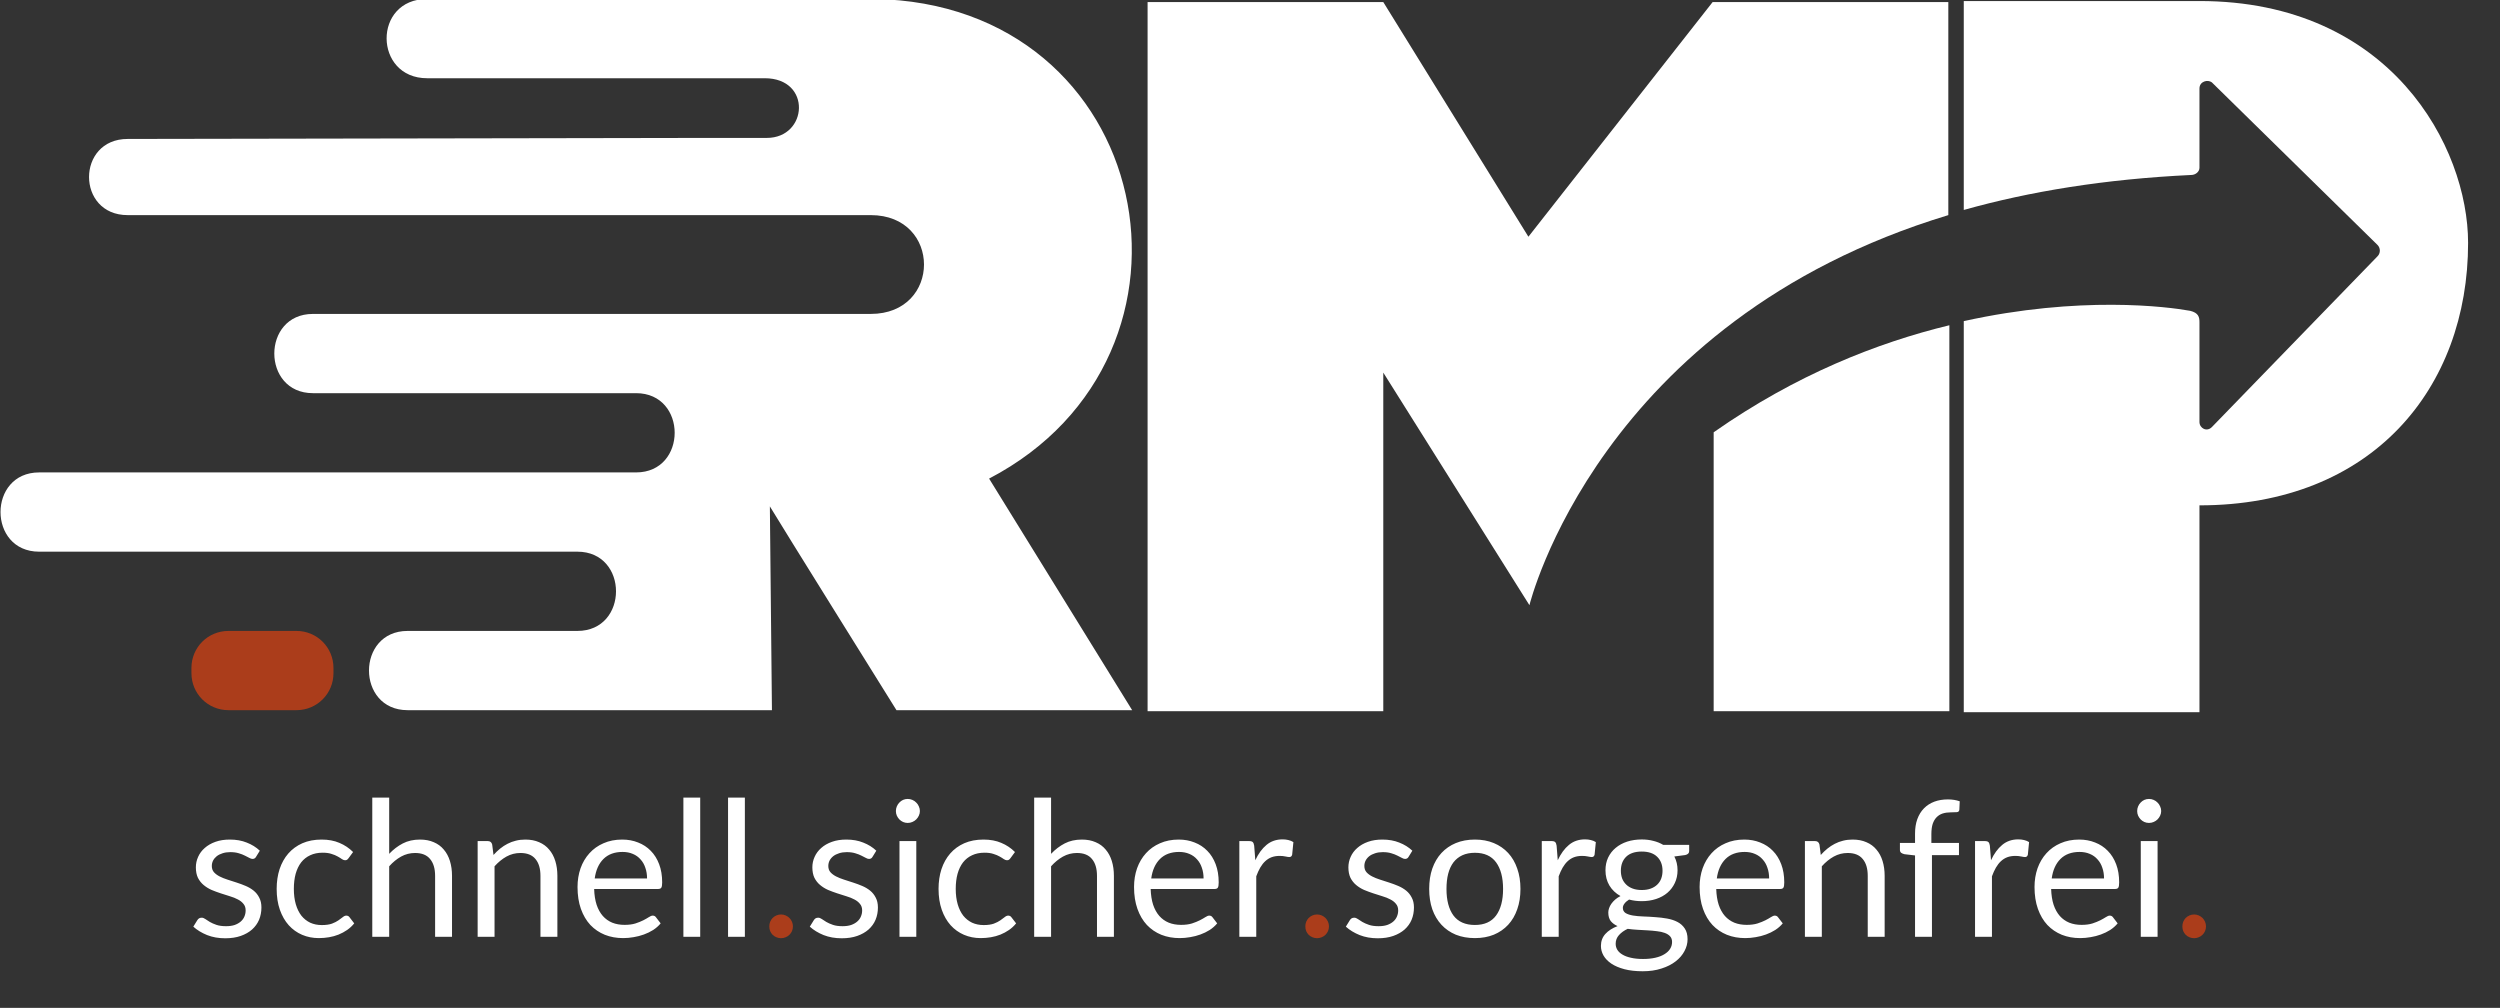 <svg xmlns="http://www.w3.org/2000/svg" width="191" height="77" viewBox="0 0 191 77" fill="none"><rect x="0" y="0" width="191" height="77" fill="#333333" stroke="none"/><g clip-path="url(#clip0)"><path d="M148.852 16.435V0.158H130.845L116.77 18.086L105.683 0.158H87.676V54.336H105.683V28.466L116.849 46.237C116.849 46.237 122.117 24.534 148.852 16.435Z" fill="white"></path><path d="M130.924 33.026V54.336H148.931V24.849C143.426 26.185 137.214 28.623 130.924 33.026Z" fill="white"></path><path d="M168.039 0.079C164.894 0.079 163.636 0.079 163.636 0.079H150.032V16.041C155.065 14.626 160.805 13.682 167.41 13.368C167.725 13.368 168.039 13.132 168.039 12.817V6.762C168.039 6.212 168.668 6.055 168.983 6.291L181.643 18.715C181.879 18.951 181.879 19.344 181.643 19.58L168.983 32.633C168.59 33.026 168.039 32.711 168.039 32.24V24.612C168.039 24.219 167.961 23.904 167.332 23.747C165.602 23.433 158.918 22.568 150.032 24.534V54.414H168.039V38.609C181.25 38.609 188.562 29.645 188.562 18.557C188.562 11.245 182.665 0.079 168.039 0.079Z" fill="white"></path><path d="M86.497 54.257H68.49C68.49 54.257 59.369 39.632 58.818 38.688L58.976 54.257H31.14C27.208 54.257 27.208 48.203 31.14 48.203H44.114C48.046 48.203 48.046 42.148 44.114 42.148H2.989C-0.943 42.148 -0.943 36.093 2.989 36.093H48.596C52.528 36.093 52.528 30.038 48.596 30.038H23.905C19.974 30.038 19.974 23.984 23.905 23.984H66.524C71.95 23.984 71.95 16.435 66.524 16.435H9.751C5.82 16.435 5.82 10.616 9.751 10.616L53.864 10.537H58.582C61.728 10.537 62.042 5.977 58.425 5.977H32.633C28.545 5.977 28.466 -0.078 32.633 -0.078H54.022H66.76C88.227 0.236 93.653 27.129 75.567 36.565" fill="white"></path><path d="M22.647 54.257H17.457C15.884 54.257 14.626 52.999 14.626 51.427V51.033C14.626 49.461 15.884 48.203 17.457 48.203H22.647C24.219 48.203 25.477 49.461 25.477 51.033V51.427C25.477 52.999 24.219 54.257 22.647 54.257Z" fill="#AB3D1B"></path><path d="M19.561 65.463C19.504 65.569 19.415 65.622 19.294 65.622C19.222 65.622 19.14 65.596 19.049 65.543C18.958 65.49 18.845 65.432 18.71 65.37C18.58 65.302 18.423 65.242 18.241 65.189C18.058 65.131 17.841 65.103 17.591 65.103C17.374 65.103 17.18 65.131 17.006 65.189C16.833 65.242 16.684 65.317 16.559 65.413C16.439 65.509 16.345 65.622 16.277 65.752C16.215 65.877 16.183 66.014 16.183 66.164C16.183 66.351 16.236 66.508 16.342 66.633C16.453 66.758 16.597 66.866 16.775 66.958C16.953 67.049 17.155 67.131 17.382 67.203C17.608 67.27 17.839 67.345 18.075 67.427C18.315 67.504 18.549 67.59 18.775 67.687C19.001 67.783 19.203 67.903 19.381 68.047C19.559 68.192 19.701 68.37 19.807 68.582C19.918 68.788 19.973 69.039 19.973 69.332C19.973 69.669 19.913 69.982 19.793 70.271C19.672 70.555 19.494 70.802 19.258 71.014C19.023 71.221 18.734 71.385 18.392 71.505C18.05 71.625 17.656 71.685 17.208 71.685C16.698 71.685 16.236 71.603 15.823 71.44C15.409 71.272 15.057 71.057 14.769 70.797L15.072 70.307C15.11 70.244 15.156 70.196 15.209 70.162C15.262 70.129 15.329 70.112 15.411 70.112C15.498 70.112 15.589 70.145 15.685 70.213C15.782 70.28 15.897 70.355 16.032 70.437C16.171 70.518 16.34 70.593 16.537 70.66C16.734 70.728 16.98 70.761 17.273 70.761C17.524 70.761 17.743 70.73 17.93 70.668C18.118 70.6 18.274 70.511 18.399 70.4C18.524 70.29 18.616 70.162 18.674 70.018C18.736 69.874 18.767 69.72 18.767 69.556C18.767 69.354 18.712 69.188 18.602 69.058C18.496 68.923 18.354 68.81 18.176 68.719C17.998 68.623 17.793 68.541 17.562 68.473C17.336 68.401 17.103 68.327 16.862 68.25C16.626 68.173 16.393 68.086 16.162 67.99C15.936 67.889 15.734 67.764 15.556 67.614C15.377 67.465 15.233 67.282 15.122 67.066C15.017 66.844 14.964 66.577 14.964 66.265C14.964 65.986 15.021 65.719 15.137 65.463C15.252 65.204 15.421 64.977 15.642 64.785C15.864 64.588 16.135 64.431 16.458 64.316C16.78 64.2 17.148 64.143 17.562 64.143C18.043 64.143 18.474 64.219 18.854 64.374C19.239 64.523 19.571 64.73 19.85 64.994L19.561 65.463ZM26.637 65.557C26.598 65.61 26.56 65.651 26.521 65.68C26.483 65.709 26.43 65.723 26.363 65.723C26.29 65.723 26.211 65.694 26.124 65.637C26.038 65.574 25.929 65.507 25.799 65.435C25.674 65.362 25.518 65.297 25.33 65.24C25.148 65.177 24.921 65.146 24.652 65.146C24.291 65.146 23.973 65.211 23.699 65.341C23.425 65.466 23.194 65.649 23.006 65.889C22.823 66.13 22.684 66.421 22.587 66.763C22.496 67.104 22.45 67.487 22.45 67.91C22.45 68.353 22.501 68.748 22.602 69.094C22.703 69.436 22.845 69.724 23.028 69.96C23.215 70.191 23.439 70.369 23.699 70.494C23.964 70.615 24.26 70.675 24.587 70.675C24.9 70.675 25.157 70.639 25.359 70.567C25.561 70.49 25.727 70.405 25.857 70.314C25.992 70.222 26.103 70.141 26.189 70.069C26.281 69.992 26.37 69.953 26.456 69.953C26.562 69.953 26.644 69.994 26.702 70.076L27.063 70.545C26.904 70.742 26.723 70.911 26.521 71.05C26.319 71.19 26.1 71.308 25.864 71.404C25.634 71.495 25.39 71.563 25.135 71.606C24.88 71.649 24.621 71.671 24.356 71.671C23.899 71.671 23.473 71.587 23.078 71.418C22.689 71.25 22.349 71.007 22.061 70.689C21.772 70.367 21.546 69.972 21.382 69.505C21.218 69.039 21.137 68.507 21.137 67.91C21.137 67.367 21.211 66.864 21.36 66.402C21.514 65.94 21.736 65.543 22.024 65.211C22.318 64.874 22.677 64.612 23.1 64.424C23.528 64.236 24.019 64.143 24.572 64.143C25.087 64.143 25.54 64.227 25.929 64.395C26.324 64.559 26.673 64.792 26.976 65.095L26.637 65.557ZM29.734 65.233C30.047 64.9 30.393 64.636 30.773 64.439C31.153 64.241 31.591 64.143 32.087 64.143C32.486 64.143 32.838 64.21 33.141 64.345C33.449 64.475 33.704 64.662 33.906 64.908C34.113 65.148 34.269 65.439 34.375 65.781C34.481 66.123 34.534 66.5 34.534 66.914V71.57H33.242V66.914C33.242 66.361 33.114 65.933 32.859 65.629C32.609 65.322 32.226 65.168 31.712 65.168C31.331 65.168 30.975 65.259 30.643 65.442C30.316 65.625 30.013 65.873 29.734 66.185V71.57H28.442V60.938H29.734V65.233ZM37.704 65.319C37.863 65.141 38.031 64.98 38.209 64.835C38.387 64.691 38.575 64.568 38.772 64.467C38.974 64.362 39.186 64.282 39.408 64.229C39.634 64.171 39.877 64.143 40.137 64.143C40.536 64.143 40.887 64.21 41.19 64.345C41.498 64.475 41.753 64.662 41.956 64.908C42.162 65.148 42.319 65.439 42.425 65.781C42.531 66.123 42.584 66.5 42.584 66.914V71.57H41.291V66.914C41.291 66.361 41.164 65.933 40.909 65.629C40.659 65.322 40.276 65.168 39.761 65.168C39.381 65.168 39.025 65.259 38.693 65.442C38.366 65.625 38.063 65.873 37.783 66.185V71.57H36.492V64.258H37.264C37.447 64.258 37.56 64.347 37.603 64.525L37.704 65.319ZM49.435 67.116C49.435 66.818 49.392 66.546 49.305 66.301C49.223 66.05 49.101 65.836 48.937 65.658C48.778 65.475 48.583 65.336 48.352 65.24C48.121 65.139 47.859 65.088 47.566 65.088C46.95 65.088 46.461 65.269 46.1 65.629C45.744 65.986 45.523 66.481 45.436 67.116H49.435ZM50.474 70.545C50.316 70.737 50.126 70.906 49.904 71.05C49.683 71.19 49.445 71.305 49.19 71.397C48.939 71.488 48.679 71.555 48.41 71.599C48.141 71.647 47.873 71.671 47.609 71.671C47.104 71.671 46.637 71.587 46.209 71.418C45.785 71.245 45.417 70.995 45.104 70.668C44.796 70.336 44.556 69.927 44.382 69.441C44.209 68.954 44.123 68.396 44.123 67.766C44.123 67.256 44.2 66.779 44.354 66.337C44.512 65.894 44.739 65.512 45.032 65.189C45.326 64.862 45.684 64.607 46.108 64.424C46.531 64.236 47.007 64.143 47.537 64.143C47.975 64.143 48.379 64.217 48.749 64.366C49.125 64.511 49.447 64.722 49.717 65.001C49.991 65.276 50.205 65.617 50.359 66.026C50.513 66.431 50.59 66.893 50.59 67.412C50.59 67.614 50.568 67.749 50.525 67.817C50.482 67.884 50.4 67.918 50.279 67.918H45.393C45.407 68.379 45.47 68.781 45.581 69.123C45.696 69.465 45.855 69.751 46.057 69.982C46.259 70.208 46.5 70.379 46.779 70.494C47.058 70.605 47.371 70.66 47.717 70.66C48.039 70.66 48.316 70.624 48.547 70.552C48.783 70.475 48.985 70.393 49.154 70.307C49.322 70.22 49.462 70.141 49.572 70.069C49.688 69.992 49.786 69.953 49.868 69.953C49.974 69.953 50.056 69.994 50.114 70.076L50.474 70.545ZM53.496 60.938V71.57H52.211V60.938H53.496ZM56.908 60.938V71.57H55.623V60.938H56.908ZM66.661 65.463C66.604 65.569 66.515 65.622 66.394 65.622C66.322 65.622 66.24 65.596 66.149 65.543C66.058 65.49 65.945 65.432 65.81 65.37C65.68 65.302 65.523 65.242 65.341 65.189C65.158 65.131 64.941 65.103 64.691 65.103C64.474 65.103 64.279 65.131 64.106 65.189C63.933 65.242 63.784 65.317 63.659 65.413C63.538 65.509 63.445 65.622 63.377 65.752C63.315 65.877 63.283 66.014 63.283 66.164C63.283 66.351 63.336 66.508 63.442 66.633C63.553 66.758 63.697 66.866 63.875 66.958C64.053 67.049 64.255 67.131 64.482 67.203C64.708 67.27 64.939 67.345 65.174 67.427C65.415 67.504 65.648 67.59 65.875 67.687C66.101 67.783 66.303 67.903 66.481 68.047C66.659 68.192 66.801 68.37 66.907 68.582C67.017 68.788 67.073 69.039 67.073 69.332C67.073 69.669 67.013 69.982 66.892 70.271C66.772 70.555 66.594 70.802 66.358 71.014C66.123 71.221 65.834 71.385 65.492 71.505C65.15 71.625 64.756 71.685 64.308 71.685C63.798 71.685 63.336 71.603 62.922 71.44C62.509 71.272 62.157 71.057 61.869 70.797L62.172 70.307C62.21 70.244 62.256 70.196 62.309 70.162C62.362 70.129 62.429 70.112 62.511 70.112C62.598 70.112 62.689 70.145 62.785 70.213C62.882 70.28 62.997 70.355 63.132 70.437C63.271 70.518 63.44 70.593 63.637 70.66C63.834 70.728 64.08 70.761 64.373 70.761C64.624 70.761 64.843 70.73 65.03 70.668C65.218 70.6 65.374 70.511 65.499 70.4C65.624 70.29 65.716 70.162 65.774 70.018C65.836 69.874 65.868 69.72 65.868 69.556C65.868 69.354 65.812 69.188 65.701 69.058C65.596 68.923 65.454 68.81 65.276 68.719C65.098 68.623 64.893 68.541 64.662 68.473C64.436 68.401 64.203 68.327 63.962 68.25C63.726 68.173 63.493 68.086 63.262 67.99C63.036 67.889 62.834 67.764 62.656 67.614C62.477 67.465 62.333 67.282 62.222 67.066C62.117 66.844 62.064 66.577 62.064 66.265C62.064 65.986 62.121 65.719 62.237 65.463C62.352 65.204 62.521 64.977 62.742 64.785C62.963 64.588 63.235 64.431 63.558 64.316C63.88 64.2 64.248 64.143 64.662 64.143C65.143 64.143 65.574 64.219 65.954 64.374C66.339 64.523 66.671 64.73 66.95 64.994L66.661 65.463ZM70.005 64.258V71.57H68.72V64.258H70.005ZM70.279 61.963C70.279 62.088 70.253 62.206 70.2 62.316C70.152 62.422 70.084 62.519 69.998 62.605C69.916 62.687 69.817 62.752 69.702 62.8C69.591 62.848 69.473 62.872 69.348 62.872C69.223 62.872 69.105 62.848 68.995 62.8C68.889 62.752 68.795 62.687 68.713 62.605C68.631 62.519 68.566 62.422 68.518 62.316C68.47 62.206 68.446 62.088 68.446 61.963C68.446 61.838 68.47 61.72 68.518 61.609C68.566 61.494 68.631 61.395 68.713 61.313C68.795 61.227 68.889 61.159 68.995 61.111C69.105 61.063 69.223 61.039 69.348 61.039C69.473 61.039 69.591 61.063 69.702 61.111C69.817 61.159 69.916 61.227 69.998 61.313C70.084 61.395 70.152 61.494 70.2 61.609C70.253 61.72 70.279 61.838 70.279 61.963ZM77.205 65.557C77.166 65.61 77.128 65.651 77.089 65.68C77.051 65.709 76.998 65.723 76.93 65.723C76.858 65.723 76.779 65.694 76.692 65.637C76.606 65.574 76.497 65.507 76.367 65.435C76.242 65.362 76.086 65.297 75.898 65.24C75.715 65.177 75.489 65.146 75.22 65.146C74.859 65.146 74.541 65.211 74.267 65.341C73.993 65.466 73.762 65.649 73.574 65.889C73.391 66.13 73.252 66.421 73.156 66.763C73.064 67.104 73.018 67.487 73.018 67.91C73.018 68.353 73.069 68.748 73.17 69.094C73.271 69.436 73.413 69.724 73.596 69.96C73.783 70.191 74.007 70.369 74.267 70.494C74.532 70.615 74.828 70.675 75.155 70.675C75.468 70.675 75.725 70.639 75.927 70.567C76.129 70.49 76.295 70.405 76.425 70.314C76.56 70.222 76.671 70.141 76.757 70.069C76.849 69.992 76.938 69.953 77.024 69.953C77.13 69.953 77.212 69.994 77.27 70.076L77.631 70.545C77.472 70.742 77.291 70.911 77.089 71.05C76.887 71.19 76.668 71.308 76.432 71.404C76.201 71.495 75.958 71.563 75.703 71.606C75.448 71.649 75.189 71.671 74.924 71.671C74.467 71.671 74.041 71.587 73.646 71.418C73.257 71.25 72.917 71.007 72.629 70.689C72.34 70.367 72.114 69.972 71.95 69.505C71.787 69.039 71.705 68.507 71.705 67.91C71.705 67.367 71.779 66.864 71.928 66.402C72.082 65.94 72.304 65.543 72.593 65.211C72.886 64.874 73.245 64.612 73.668 64.424C74.096 64.236 74.587 64.143 75.14 64.143C75.655 64.143 76.108 64.227 76.497 64.395C76.892 64.559 77.241 64.792 77.544 65.095L77.205 65.557ZM80.302 65.233C80.615 64.9 80.961 64.636 81.341 64.439C81.721 64.241 82.159 64.143 82.655 64.143C83.054 64.143 83.406 64.21 83.709 64.345C84.017 64.475 84.272 64.662 84.474 64.908C84.681 65.148 84.837 65.439 84.943 65.781C85.049 66.123 85.102 66.5 85.102 66.914V71.57H83.81V66.914C83.81 66.361 83.682 65.933 83.427 65.629C83.177 65.322 82.794 65.168 82.279 65.168C81.899 65.168 81.543 65.259 81.211 65.442C80.884 65.625 80.581 65.873 80.302 66.185V71.57H79.01V60.938H80.302V65.233ZM91.953 67.116C91.953 66.818 91.91 66.546 91.823 66.301C91.742 66.05 91.619 65.836 91.455 65.658C91.296 65.475 91.102 65.336 90.871 65.24C90.64 65.139 90.377 65.088 90.084 65.088C89.468 65.088 88.98 65.269 88.619 65.629C88.263 65.986 88.041 66.481 87.954 67.116H91.953ZM92.993 70.545C92.834 70.737 92.644 70.906 92.422 71.05C92.201 71.19 91.963 71.305 91.708 71.397C91.458 71.488 91.198 71.555 90.928 71.599C90.659 71.647 90.392 71.671 90.127 71.671C89.622 71.671 89.155 71.587 88.727 71.418C88.303 71.245 87.935 70.995 87.623 70.668C87.314 70.336 87.074 69.927 86.901 69.441C86.728 68.954 86.641 68.396 86.641 67.766C86.641 67.256 86.718 66.779 86.872 66.337C87.031 65.894 87.257 65.512 87.55 65.189C87.844 64.862 88.202 64.607 88.626 64.424C89.049 64.236 89.526 64.143 90.055 64.143C90.493 64.143 90.897 64.217 91.268 64.366C91.643 64.511 91.965 64.722 92.235 65.001C92.509 65.276 92.723 65.617 92.877 66.026C93.031 66.431 93.108 66.893 93.108 67.412C93.108 67.614 93.087 67.749 93.043 67.817C93 67.884 92.918 67.918 92.798 67.918H87.911C87.926 68.379 87.988 68.781 88.099 69.123C88.214 69.465 88.373 69.751 88.575 69.982C88.777 70.208 89.018 70.379 89.297 70.494C89.576 70.605 89.889 70.66 90.235 70.66C90.558 70.66 90.835 70.624 91.066 70.552C91.301 70.475 91.503 70.393 91.672 70.307C91.84 70.22 91.98 70.141 92.09 70.069C92.206 69.992 92.305 69.953 92.386 69.953C92.492 69.953 92.574 69.994 92.632 70.076L92.993 70.545ZM95.906 65.723C96.137 65.223 96.421 64.833 96.758 64.554C97.095 64.27 97.506 64.128 97.992 64.128C98.146 64.128 98.293 64.145 98.432 64.179C98.577 64.212 98.704 64.265 98.815 64.337L98.721 65.297C98.692 65.418 98.62 65.478 98.505 65.478C98.437 65.478 98.339 65.463 98.209 65.435C98.079 65.406 97.932 65.391 97.768 65.391C97.537 65.391 97.33 65.425 97.148 65.492C96.97 65.56 96.808 65.661 96.664 65.796C96.524 65.925 96.397 66.089 96.281 66.286C96.171 66.479 96.07 66.7 95.978 66.95V71.57H94.686V64.258H95.422C95.562 64.258 95.658 64.284 95.711 64.337C95.764 64.39 95.8 64.482 95.82 64.612L95.906 65.723ZM107.615 65.463C107.557 65.569 107.468 65.622 107.348 65.622C107.276 65.622 107.194 65.596 107.102 65.543C107.011 65.49 106.898 65.432 106.763 65.37C106.633 65.302 106.477 65.242 106.294 65.189C106.111 65.131 105.895 65.103 105.644 65.103C105.428 65.103 105.233 65.131 105.06 65.189C104.886 65.242 104.737 65.317 104.612 65.413C104.492 65.509 104.398 65.622 104.331 65.752C104.268 65.877 104.237 66.014 104.237 66.164C104.237 66.351 104.29 66.508 104.396 66.633C104.506 66.758 104.651 66.866 104.829 66.958C105.007 67.049 105.209 67.131 105.435 67.203C105.661 67.27 105.892 67.345 106.128 67.427C106.369 67.504 106.602 67.59 106.828 67.687C107.054 67.783 107.256 67.903 107.434 68.047C107.612 68.192 107.754 68.37 107.86 68.582C107.971 68.788 108.026 69.039 108.026 69.332C108.026 69.669 107.966 69.982 107.846 70.271C107.726 70.555 107.548 70.802 107.312 71.014C107.076 71.221 106.787 71.385 106.446 71.505C106.104 71.625 105.709 71.685 105.262 71.685C104.752 71.685 104.29 71.603 103.876 71.44C103.462 71.272 103.111 71.057 102.822 70.797L103.125 70.307C103.164 70.244 103.21 70.196 103.262 70.162C103.315 70.129 103.383 70.112 103.465 70.112C103.551 70.112 103.643 70.145 103.739 70.213C103.835 70.28 103.951 70.355 104.085 70.437C104.225 70.518 104.393 70.593 104.591 70.66C104.788 70.728 105.033 70.761 105.327 70.761C105.577 70.761 105.796 70.73 105.984 70.668C106.171 70.6 106.328 70.511 106.453 70.4C106.578 70.29 106.669 70.162 106.727 70.018C106.79 69.874 106.821 69.72 106.821 69.556C106.821 69.354 106.766 69.188 106.655 69.058C106.549 68.923 106.407 68.81 106.229 68.719C106.051 68.623 105.846 68.541 105.615 68.473C105.389 68.401 105.156 68.327 104.915 68.25C104.68 68.173 104.446 68.086 104.215 67.99C103.989 67.889 103.787 67.764 103.609 67.614C103.431 67.465 103.287 67.282 103.176 67.066C103.07 66.844 103.017 66.577 103.017 66.265C103.017 65.986 103.075 65.719 103.19 65.463C103.306 65.204 103.474 64.977 103.696 64.785C103.917 64.588 104.189 64.431 104.511 64.316C104.834 64.2 105.202 64.143 105.615 64.143C106.097 64.143 106.527 64.219 106.908 64.374C107.292 64.523 107.624 64.73 107.904 64.994L107.615 65.463ZM112.684 64.143C113.218 64.143 113.699 64.232 114.127 64.41C114.555 64.588 114.921 64.84 115.224 65.168C115.527 65.495 115.758 65.892 115.917 66.359C116.081 66.82 116.163 67.338 116.163 67.91C116.163 68.488 116.081 69.007 115.917 69.469C115.758 69.931 115.527 70.326 115.224 70.653C114.921 70.98 114.555 71.233 114.127 71.411C113.699 71.584 113.218 71.671 112.684 71.671C112.145 71.671 111.659 71.584 111.226 71.411C110.797 71.233 110.432 70.98 110.128 70.653C109.825 70.326 109.592 69.931 109.428 69.469C109.269 69.007 109.19 68.488 109.19 67.91C109.19 67.338 109.269 66.82 109.428 66.359C109.592 65.892 109.825 65.495 110.128 65.168C110.432 64.84 110.797 64.588 111.226 64.41C111.659 64.232 112.145 64.143 112.684 64.143ZM112.684 70.668C113.405 70.668 113.944 70.427 114.3 69.946C114.656 69.46 114.835 68.784 114.835 67.918C114.835 67.047 114.656 66.368 114.3 65.882C113.944 65.396 113.405 65.153 112.684 65.153C112.318 65.153 111.998 65.216 111.724 65.341C111.454 65.466 111.228 65.646 111.045 65.882C110.867 66.118 110.732 66.409 110.641 66.755C110.554 67.097 110.511 67.484 110.511 67.918C110.511 68.784 110.689 69.46 111.045 69.946C111.406 70.427 111.952 70.668 112.684 70.668ZM119.012 65.723C119.243 65.223 119.527 64.833 119.864 64.554C120.201 64.27 120.612 64.128 121.098 64.128C121.252 64.128 121.399 64.145 121.538 64.179C121.683 64.212 121.81 64.265 121.921 64.337L121.827 65.297C121.798 65.418 121.726 65.478 121.61 65.478C121.543 65.478 121.444 65.463 121.315 65.435C121.185 65.406 121.038 65.391 120.874 65.391C120.643 65.391 120.436 65.425 120.254 65.492C120.075 65.56 119.914 65.661 119.77 65.796C119.63 65.925 119.503 66.089 119.387 66.286C119.277 66.479 119.176 66.7 119.084 66.95V71.57H117.792V64.258H118.528C118.668 64.258 118.764 64.284 118.817 64.337C118.87 64.39 118.906 64.482 118.925 64.612L119.012 65.723ZM125.429 67.997C125.689 67.997 125.918 67.961 126.115 67.889C126.312 67.817 126.478 67.715 126.613 67.585C126.748 67.456 126.849 67.302 126.916 67.124C126.984 66.941 127.017 66.741 127.017 66.525C127.017 66.077 126.88 65.721 126.606 65.456C126.336 65.192 125.944 65.059 125.429 65.059C124.91 65.059 124.513 65.192 124.238 65.456C123.969 65.721 123.834 66.077 123.834 66.525C123.834 66.741 123.868 66.941 123.935 67.124C124.007 67.302 124.111 67.456 124.246 67.585C124.38 67.715 124.546 67.817 124.744 67.889C124.941 67.961 125.169 67.997 125.429 67.997ZM127.746 71.967C127.746 71.789 127.696 71.644 127.595 71.534C127.494 71.423 127.357 71.336 127.183 71.274C127.015 71.211 126.818 71.168 126.591 71.144C126.365 71.115 126.125 71.093 125.87 71.079C125.619 71.065 125.364 71.05 125.105 71.036C124.845 71.021 124.594 70.997 124.354 70.963C124.084 71.089 123.863 71.247 123.69 71.44C123.521 71.628 123.437 71.849 123.437 72.104C123.437 72.268 123.478 72.419 123.56 72.559C123.647 72.703 123.776 72.826 123.95 72.927C124.123 73.033 124.339 73.115 124.599 73.172C124.864 73.235 125.174 73.266 125.53 73.266C125.877 73.266 126.187 73.235 126.462 73.172C126.736 73.11 126.967 73.021 127.154 72.905C127.347 72.79 127.494 72.653 127.595 72.494C127.696 72.335 127.746 72.159 127.746 71.967ZM129.053 64.547V65.023C129.053 65.182 128.952 65.283 128.75 65.326L127.92 65.435C128.083 65.752 128.165 66.103 128.165 66.488C128.165 66.844 128.095 67.169 127.956 67.463C127.821 67.751 127.633 67.999 127.393 68.206C127.152 68.413 126.863 68.572 126.526 68.683C126.19 68.793 125.824 68.849 125.429 68.849C125.088 68.849 124.765 68.808 124.462 68.726C124.308 68.822 124.19 68.926 124.108 69.036C124.027 69.142 123.986 69.251 123.986 69.361C123.986 69.534 124.056 69.667 124.195 69.758C124.339 69.845 124.527 69.907 124.758 69.946C124.989 69.984 125.251 70.008 125.545 70.018C125.843 70.028 126.146 70.044 126.454 70.069C126.767 70.088 127.07 70.124 127.364 70.177C127.662 70.23 127.927 70.316 128.158 70.437C128.389 70.557 128.574 70.723 128.714 70.935C128.858 71.146 128.93 71.421 128.93 71.757C128.93 72.07 128.851 72.373 128.692 72.667C128.538 72.96 128.314 73.22 128.021 73.447C127.727 73.677 127.366 73.86 126.938 73.995C126.514 74.135 126.036 74.204 125.502 74.204C124.967 74.204 124.501 74.151 124.101 74.046C123.702 73.94 123.37 73.798 123.105 73.62C122.841 73.442 122.641 73.235 122.506 72.999C122.376 72.768 122.311 72.525 122.311 72.27C122.311 71.909 122.424 71.603 122.65 71.353C122.877 71.103 123.187 70.903 123.582 70.754C123.365 70.658 123.192 70.53 123.062 70.372C122.937 70.208 122.874 69.989 122.874 69.715C122.874 69.609 122.893 69.501 122.932 69.39C122.97 69.275 123.028 69.161 123.105 69.051C123.187 68.935 123.286 68.827 123.401 68.726C123.517 68.625 123.651 68.536 123.805 68.459C123.444 68.257 123.163 67.99 122.961 67.658C122.759 67.321 122.658 66.931 122.658 66.488C122.658 66.132 122.725 65.81 122.86 65.521C122.999 65.228 123.192 64.98 123.437 64.778C123.683 64.571 123.974 64.412 124.311 64.301C124.652 64.191 125.025 64.135 125.429 64.135C125.747 64.135 126.043 64.171 126.317 64.244C126.591 64.311 126.842 64.412 127.068 64.547H129.053ZM135.162 67.116C135.162 66.818 135.119 66.546 135.032 66.301C134.951 66.05 134.828 65.836 134.664 65.658C134.505 65.475 134.311 65.336 134.08 65.24C133.849 65.139 133.586 65.088 133.293 65.088C132.677 65.088 132.189 65.269 131.828 65.629C131.472 65.986 131.25 66.481 131.164 67.116H135.162ZM136.202 70.545C136.043 70.737 135.853 70.906 135.631 71.05C135.41 71.19 135.172 71.305 134.917 71.397C134.667 71.488 134.407 71.555 134.137 71.599C133.868 71.647 133.601 71.671 133.336 71.671C132.831 71.671 132.364 71.587 131.936 71.418C131.512 71.245 131.144 70.995 130.832 70.668C130.524 70.336 130.283 69.927 130.11 69.441C129.936 68.954 129.85 68.396 129.85 67.766C129.85 67.256 129.927 66.779 130.081 66.337C130.24 65.894 130.466 65.512 130.759 65.189C131.053 64.862 131.411 64.607 131.835 64.424C132.258 64.236 132.735 64.143 133.264 64.143C133.702 64.143 134.106 64.217 134.477 64.366C134.852 64.511 135.174 64.722 135.444 65.001C135.718 65.276 135.932 65.617 136.086 66.026C136.24 66.431 136.317 66.893 136.317 67.412C136.317 67.614 136.296 67.749 136.252 67.817C136.209 67.884 136.127 67.918 136.007 67.918H131.12C131.135 68.379 131.197 68.781 131.308 69.123C131.423 69.465 131.582 69.751 131.784 69.982C131.986 70.208 132.227 70.379 132.506 70.494C132.785 70.605 133.098 70.66 133.444 70.66C133.767 70.66 134.044 70.624 134.274 70.552C134.51 70.475 134.712 70.393 134.881 70.307C135.049 70.22 135.189 70.141 135.299 70.069C135.415 69.992 135.514 69.953 135.595 69.953C135.701 69.953 135.783 69.994 135.841 70.076L136.202 70.545ZM139.108 65.319C139.267 65.141 139.435 64.98 139.613 64.835C139.791 64.691 139.979 64.568 140.176 64.467C140.378 64.362 140.59 64.282 140.811 64.229C141.038 64.171 141.281 64.143 141.54 64.143C141.94 64.143 142.291 64.21 142.594 64.345C142.902 64.475 143.157 64.662 143.359 64.908C143.566 65.148 143.723 65.439 143.828 65.781C143.934 66.123 143.987 66.5 143.987 66.914V71.57H142.695V66.914C142.695 66.361 142.568 65.933 142.313 65.629C142.062 65.322 141.68 65.168 141.165 65.168C140.785 65.168 140.429 65.259 140.097 65.442C139.77 65.625 139.466 65.873 139.187 66.185V71.57H137.895V64.258H138.668C138.85 64.258 138.964 64.347 139.007 64.525L139.108 65.319ZM146.309 71.57V65.355L145.5 65.261C145.399 65.237 145.315 65.201 145.248 65.153C145.185 65.1 145.154 65.025 145.154 64.929V64.402H146.309V63.695C146.309 63.276 146.366 62.906 146.482 62.584C146.602 62.256 146.771 61.982 146.987 61.761C147.208 61.535 147.473 61.364 147.781 61.248C148.089 61.133 148.436 61.075 148.82 61.075C149.148 61.075 149.448 61.123 149.723 61.219L149.694 61.862C149.684 61.977 149.619 62.04 149.499 62.049C149.383 62.059 149.227 62.064 149.03 62.064C148.808 62.064 148.606 62.093 148.423 62.15C148.245 62.208 148.091 62.302 147.962 62.432C147.832 62.562 147.731 62.733 147.658 62.944C147.591 63.156 147.557 63.418 147.557 63.731V64.402H149.665V65.334H147.601V71.57H146.309ZM152.113 65.723C152.344 65.223 152.628 64.833 152.965 64.554C153.302 64.27 153.713 64.128 154.199 64.128C154.353 64.128 154.5 64.145 154.639 64.179C154.784 64.212 154.911 64.265 155.022 64.337L154.928 65.297C154.899 65.418 154.827 65.478 154.712 65.478C154.644 65.478 154.546 65.463 154.416 65.435C154.286 65.406 154.139 65.391 153.975 65.391C153.744 65.391 153.537 65.425 153.355 65.492C153.177 65.56 153.015 65.661 152.871 65.796C152.731 65.925 152.604 66.089 152.488 66.286C152.378 66.479 152.277 66.7 152.185 66.95V71.57H150.893V64.258H151.629C151.769 64.258 151.865 64.284 151.918 64.337C151.971 64.39 152.007 64.482 152.026 64.612L152.113 65.723ZM160.749 67.116C160.749 66.818 160.706 66.546 160.619 66.301C160.538 66.05 160.415 65.836 160.251 65.658C160.093 65.475 159.898 65.336 159.667 65.24C159.436 65.139 159.173 65.088 158.88 65.088C158.264 65.088 157.776 65.269 157.415 65.629C157.059 65.986 156.837 66.481 156.751 67.116H160.749ZM161.789 70.545C161.63 70.737 161.44 70.906 161.219 71.05C160.997 71.19 160.759 71.305 160.504 71.397C160.254 71.488 159.994 71.555 159.724 71.599C159.455 71.647 159.188 71.671 158.923 71.671C158.418 71.671 157.951 71.587 157.523 71.418C157.1 71.245 156.731 70.995 156.419 70.668C156.111 70.336 155.87 69.927 155.697 69.441C155.524 68.954 155.437 68.396 155.437 67.766C155.437 67.256 155.514 66.779 155.668 66.337C155.827 65.894 156.053 65.512 156.346 65.189C156.64 64.862 156.998 64.607 157.422 64.424C157.845 64.236 158.322 64.143 158.851 64.143C159.289 64.143 159.693 64.217 160.064 64.366C160.439 64.511 160.761 64.722 161.031 65.001C161.305 65.276 161.519 65.617 161.673 66.026C161.827 66.431 161.904 66.893 161.904 67.412C161.904 67.614 161.883 67.749 161.839 67.817C161.796 67.884 161.714 67.918 161.594 67.918H156.707C156.722 68.379 156.784 68.781 156.895 69.123C157.01 69.465 157.169 69.751 157.371 69.982C157.573 70.208 157.814 70.379 158.093 70.494C158.372 70.605 158.685 70.66 159.032 70.66C159.354 70.66 159.631 70.624 159.862 70.552C160.097 70.475 160.299 70.393 160.468 70.307C160.636 70.22 160.776 70.141 160.887 70.069C161.002 69.992 161.101 69.953 161.182 69.953C161.288 69.953 161.37 69.994 161.428 70.076L161.789 70.545ZM164.839 64.258V71.57H163.555V64.258H164.839ZM165.114 61.963C165.114 62.088 165.087 62.206 165.034 62.316C164.986 62.422 164.919 62.519 164.832 62.605C164.75 62.687 164.652 62.752 164.536 62.8C164.426 62.848 164.308 62.872 164.183 62.872C164.057 62.872 163.94 62.848 163.829 62.8C163.723 62.752 163.629 62.687 163.547 62.605C163.466 62.519 163.401 62.422 163.352 62.316C163.304 62.206 163.28 62.088 163.28 61.963C163.28 61.838 163.304 61.72 163.352 61.609C163.401 61.494 163.466 61.395 163.547 61.313C163.629 61.227 163.723 61.159 163.829 61.111C163.94 61.063 164.057 61.039 164.183 61.039C164.308 61.039 164.426 61.063 164.536 61.111C164.652 61.159 164.75 61.227 164.832 61.313C164.919 61.395 164.986 61.494 165.034 61.609C165.087 61.72 165.114 61.838 165.114 61.963Z" fill="white"></path><path d="M58.775 70.776C58.775 70.651 58.796 70.533 58.84 70.422C58.888 70.311 58.95 70.215 59.027 70.133C59.109 70.052 59.205 69.987 59.316 69.939C59.427 69.89 59.545 69.866 59.67 69.866C59.795 69.866 59.913 69.89 60.023 69.939C60.134 69.987 60.23 70.052 60.312 70.133C60.394 70.215 60.459 70.311 60.507 70.422C60.555 70.533 60.579 70.651 60.579 70.776C60.579 70.906 60.555 71.026 60.507 71.137C60.459 71.243 60.394 71.336 60.312 71.418C60.23 71.5 60.134 71.563 60.023 71.606C59.913 71.654 59.795 71.678 59.67 71.678C59.545 71.678 59.427 71.654 59.316 71.606C59.205 71.563 59.109 71.5 59.027 71.418C58.95 71.336 58.888 71.243 58.84 71.137C58.796 71.026 58.775 70.906 58.775 70.776ZM99.728 70.776C99.728 70.651 99.75 70.533 99.793 70.422C99.841 70.311 99.904 70.215 99.981 70.133C100.063 70.052 100.159 69.987 100.269 69.939C100.38 69.89 100.498 69.866 100.623 69.866C100.748 69.866 100.866 69.89 100.977 69.939C101.088 69.987 101.184 70.052 101.266 70.133C101.347 70.215 101.412 70.311 101.46 70.422C101.509 70.533 101.533 70.651 101.533 70.776C101.533 70.906 101.509 71.026 101.46 71.137C101.412 71.243 101.347 71.336 101.266 71.418C101.184 71.5 101.088 71.563 100.977 71.606C100.866 71.654 100.748 71.678 100.623 71.678C100.498 71.678 100.38 71.654 100.269 71.606C100.159 71.563 100.063 71.5 99.981 71.418C99.904 71.336 99.841 71.243 99.793 71.137C99.75 71.026 99.728 70.906 99.728 70.776ZM166.734 70.776C166.734 70.651 166.756 70.533 166.799 70.422C166.847 70.311 166.909 70.215 166.986 70.133C167.068 70.052 167.165 69.987 167.275 69.939C167.386 69.89 167.504 69.866 167.629 69.866C167.754 69.866 167.872 69.89 167.983 69.939C168.093 69.987 168.189 70.052 168.271 70.133C168.353 70.215 168.418 70.311 168.466 70.422C168.514 70.533 168.538 70.651 168.538 70.776C168.538 70.906 168.514 71.026 168.466 71.137C168.418 71.243 168.353 71.336 168.271 71.418C168.189 71.5 168.093 71.563 167.983 71.606C167.872 71.654 167.754 71.678 167.629 71.678C167.504 71.678 167.386 71.654 167.275 71.606C167.165 71.563 167.068 71.5 166.986 71.418C166.909 71.336 166.847 71.243 166.799 71.137C166.756 71.026 166.734 70.906 166.734 70.776Z" fill="#AB3D1B"></path></g><defs><clipPath id="clip0"><rect width="191" height="76.353" fill="white"></rect></clipPath></defs></svg>